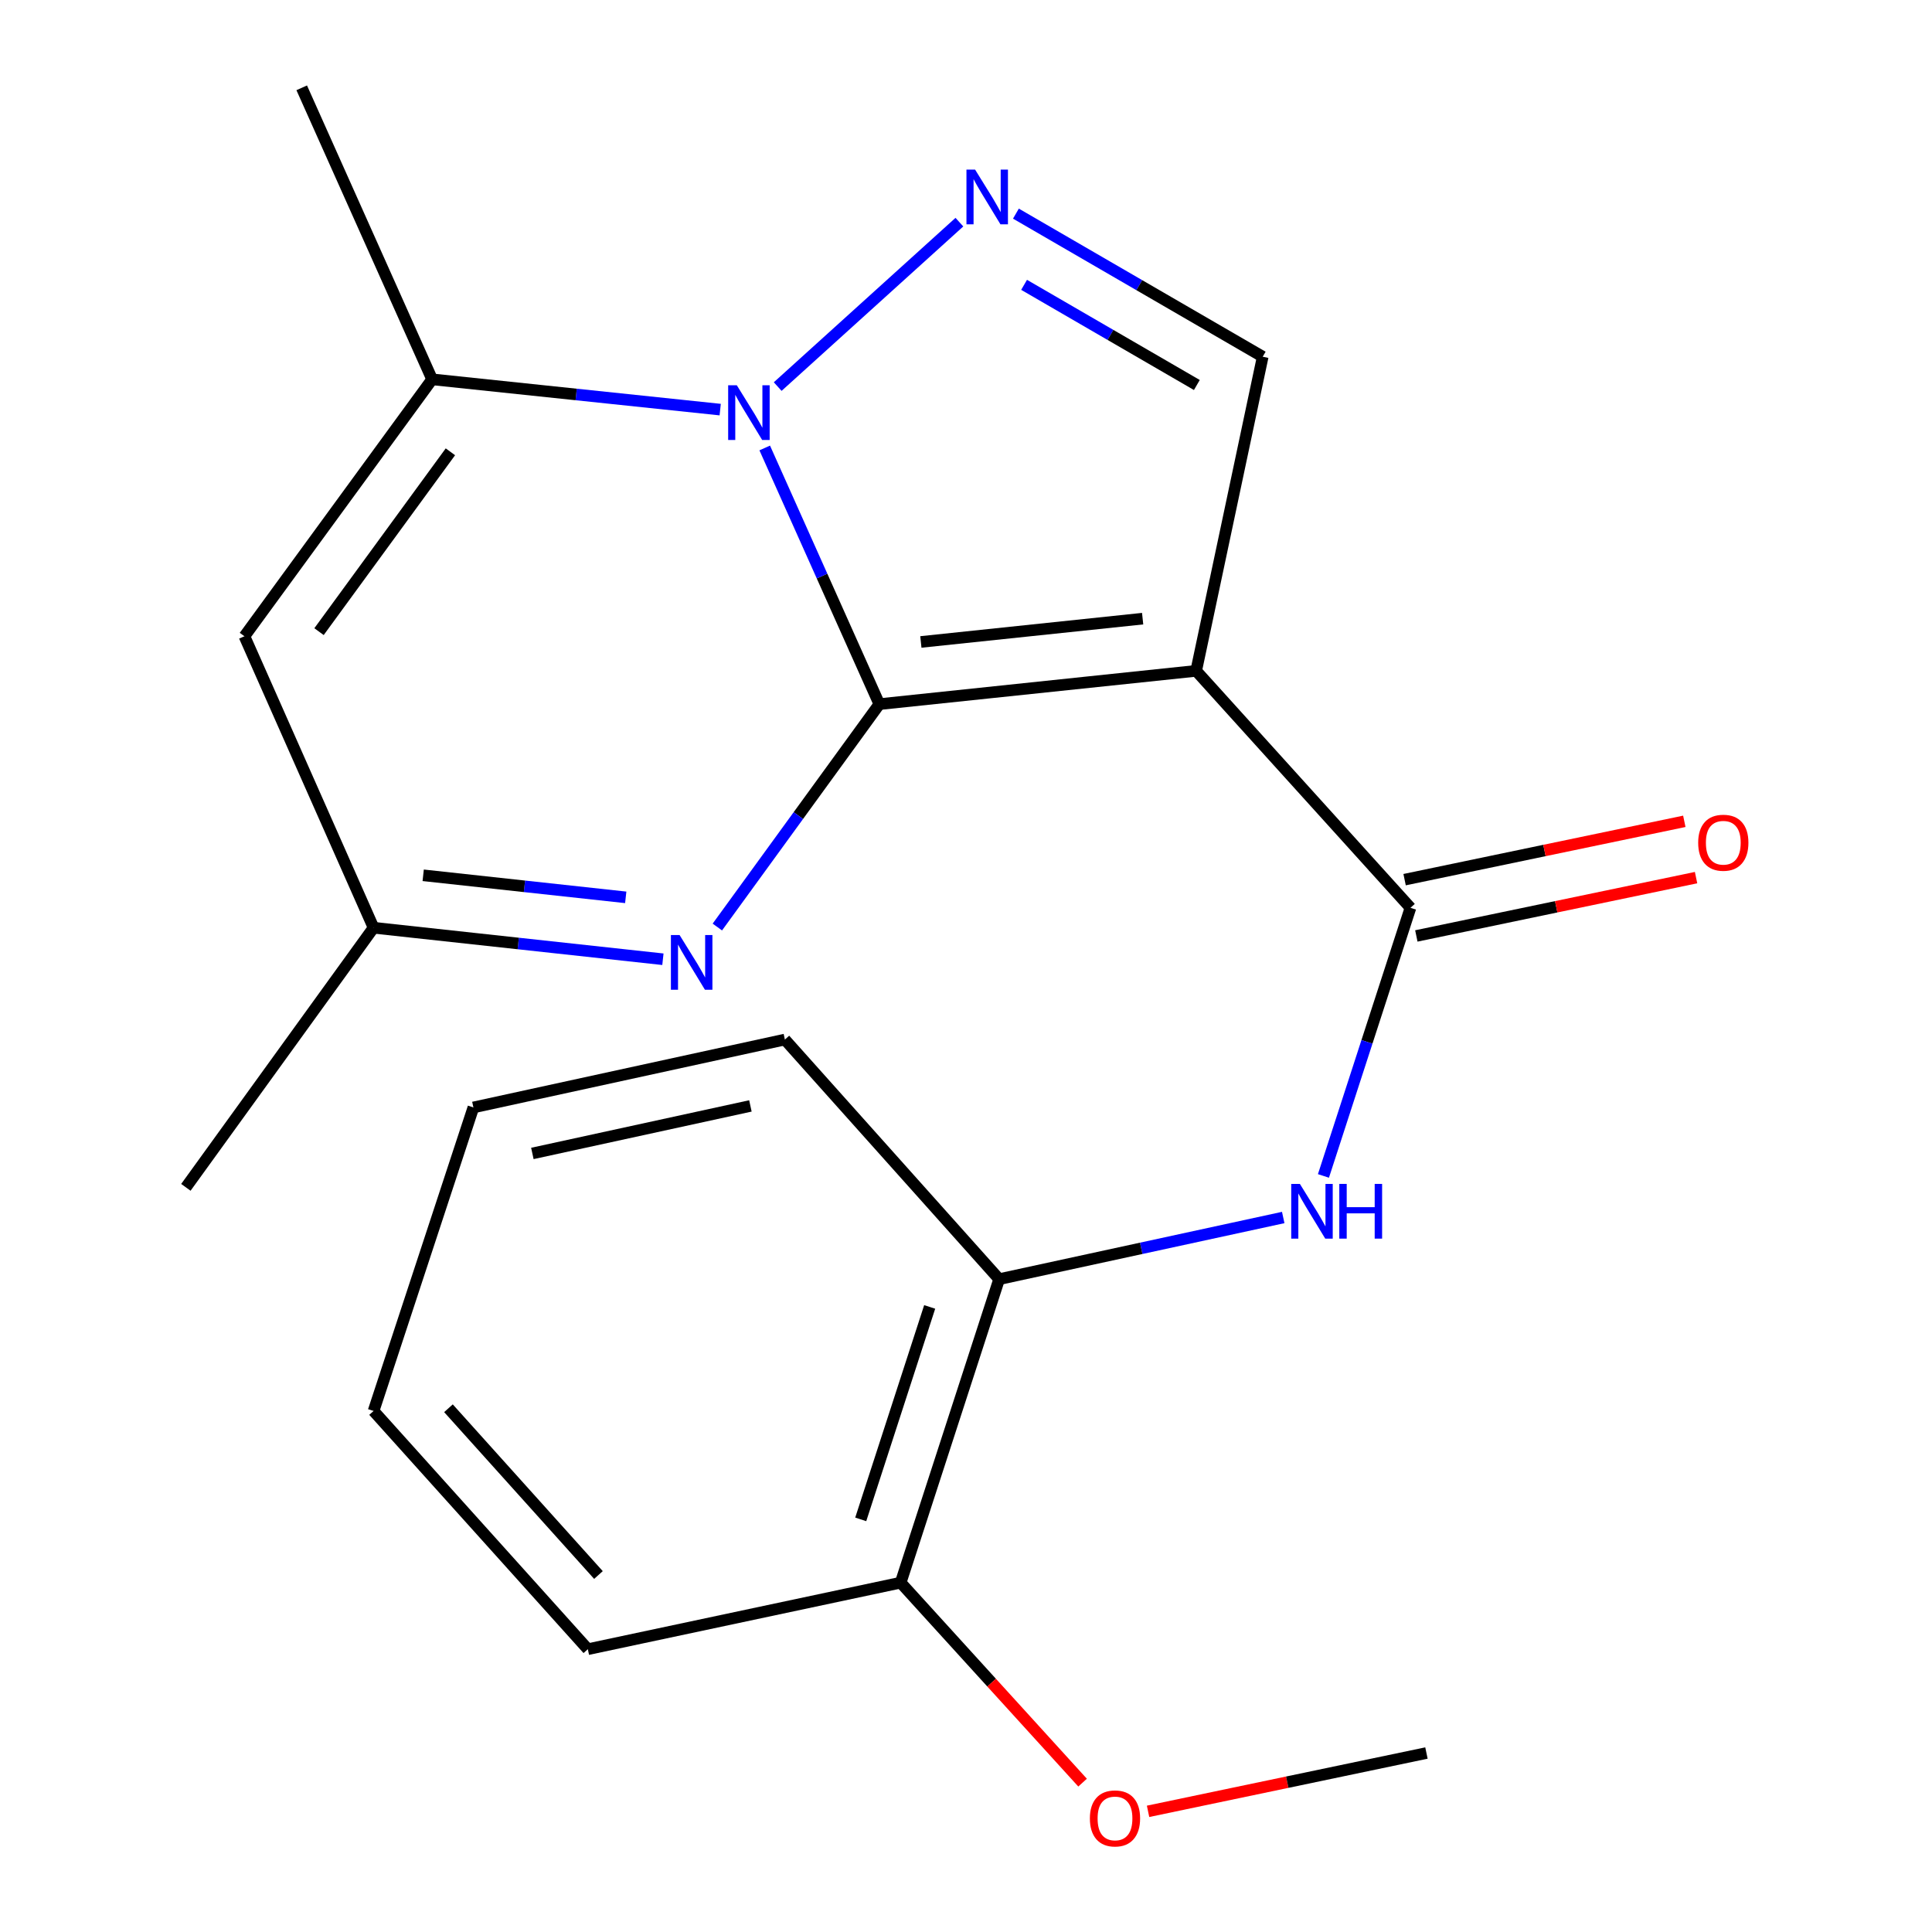 <?xml version='1.0' encoding='iso-8859-1'?>
<svg version='1.1' baseProfile='full'
              xmlns='http://www.w3.org/2000/svg'
                      xmlns:rdkit='http://www.rdkit.org/xml'
                      xmlns:xlink='http://www.w3.org/1999/xlink'
                  xml:space='preserve'
width='1000px' height='1000px' viewBox='0 0 1000 1000'>
<!-- END OF HEADER -->
<rect style='opacity:1.0;fill:#FFFFFF;stroke:none' width='1000' height='1000' x='0' y='0'> </rect>
<path class='bond-0' d='M 455.15,364.462 L 619.136,347.232' style='fill:none;fill-rule:evenodd;stroke:#000000;stroke-width:6px;stroke-linecap:butt;stroke-linejoin:miter;stroke-opacity:1' />
<path class='bond-0' d='M 476.638,332.276 L 591.428,320.215' style='fill:none;fill-rule:evenodd;stroke:#000000;stroke-width:6px;stroke-linecap:butt;stroke-linejoin:miter;stroke-opacity:1' />
<path class='bond-1' d='M 455.15,364.462 L 425.485,298.164' style='fill:none;fill-rule:evenodd;stroke:#000000;stroke-width:6px;stroke-linecap:butt;stroke-linejoin:miter;stroke-opacity:1' />
<path class='bond-1' d='M 425.485,298.164 L 395.82,231.866' style='fill:none;fill-rule:evenodd;stroke:#0000FF;stroke-width:6px;stroke-linecap:butt;stroke-linejoin:miter;stroke-opacity:1' />
<path class='bond-3' d='M 455.15,364.462 L 413.224,422.146' style='fill:none;fill-rule:evenodd;stroke:#000000;stroke-width:6px;stroke-linecap:butt;stroke-linejoin:miter;stroke-opacity:1' />
<path class='bond-3' d='M 413.224,422.146 L 371.297,479.83' style='fill:none;fill-rule:evenodd;stroke:#0000FF;stroke-width:6px;stroke-linecap:butt;stroke-linejoin:miter;stroke-opacity:1' />
<path class='bond-4' d='M 619.136,347.232 L 730.057,469.878' style='fill:none;fill-rule:evenodd;stroke:#000000;stroke-width:6px;stroke-linecap:butt;stroke-linejoin:miter;stroke-opacity:1' />
<path class='bond-6' d='M 619.136,347.232 L 653.58,184.636' style='fill:none;fill-rule:evenodd;stroke:#000000;stroke-width:6px;stroke-linecap:butt;stroke-linejoin:miter;stroke-opacity:1' />
<path class='bond-2' d='M 402.534,200.091 L 496.579,114.985' style='fill:none;fill-rule:evenodd;stroke:#0000FF;stroke-width:6px;stroke-linecap:butt;stroke-linejoin:miter;stroke-opacity:1' />
<path class='bond-5' d='M 372.773,212.012 L 298.22,204.178' style='fill:none;fill-rule:evenodd;stroke:#0000FF;stroke-width:6px;stroke-linecap:butt;stroke-linejoin:miter;stroke-opacity:1' />
<path class='bond-5' d='M 298.22,204.178 L 223.666,196.343' style='fill:none;fill-rule:evenodd;stroke:#000000;stroke-width:6px;stroke-linecap:butt;stroke-linejoin:miter;stroke-opacity:1' />
<path class='bond-21' d='M 525.836,110.573 L 589.708,147.605' style='fill:none;fill-rule:evenodd;stroke:#0000FF;stroke-width:6px;stroke-linecap:butt;stroke-linejoin:miter;stroke-opacity:1' />
<path class='bond-21' d='M 589.708,147.605 L 653.58,184.636' style='fill:none;fill-rule:evenodd;stroke:#000000;stroke-width:6px;stroke-linecap:butt;stroke-linejoin:miter;stroke-opacity:1' />
<path class='bond-21' d='M 530.069,147.432 L 574.779,173.354' style='fill:none;fill-rule:evenodd;stroke:#0000FF;stroke-width:6px;stroke-linecap:butt;stroke-linejoin:miter;stroke-opacity:1' />
<path class='bond-21' d='M 574.779,173.354 L 619.489,199.276' style='fill:none;fill-rule:evenodd;stroke:#000000;stroke-width:6px;stroke-linecap:butt;stroke-linejoin:miter;stroke-opacity:1' />
<path class='bond-9' d='M 343.122,496.501 L 268.239,488.348' style='fill:none;fill-rule:evenodd;stroke:#0000FF;stroke-width:6px;stroke-linecap:butt;stroke-linejoin:miter;stroke-opacity:1' />
<path class='bond-9' d='M 268.239,488.348 L 193.356,480.196' style='fill:none;fill-rule:evenodd;stroke:#000000;stroke-width:6px;stroke-linecap:butt;stroke-linejoin:miter;stroke-opacity:1' />
<path class='bond-9' d='M 323.879,464.466 L 271.461,458.759' style='fill:none;fill-rule:evenodd;stroke:#0000FF;stroke-width:6px;stroke-linecap:butt;stroke-linejoin:miter;stroke-opacity:1' />
<path class='bond-9' d='M 271.461,458.759 L 219.043,453.052' style='fill:none;fill-rule:evenodd;stroke:#000000;stroke-width:6px;stroke-linecap:butt;stroke-linejoin:miter;stroke-opacity:1' />
<path class='bond-8' d='M 730.057,469.878 L 707.535,539.27' style='fill:none;fill-rule:evenodd;stroke:#000000;stroke-width:6px;stroke-linecap:butt;stroke-linejoin:miter;stroke-opacity:1' />
<path class='bond-8' d='M 707.535,539.27 L 685.013,608.662' style='fill:none;fill-rule:evenodd;stroke:#0000FF;stroke-width:6px;stroke-linecap:butt;stroke-linejoin:miter;stroke-opacity:1' />
<path class='bond-11' d='M 733.096,484.446 L 805.487,469.35' style='fill:none;fill-rule:evenodd;stroke:#000000;stroke-width:6px;stroke-linecap:butt;stroke-linejoin:miter;stroke-opacity:1' />
<path class='bond-11' d='M 805.487,469.35 L 877.879,454.254' style='fill:none;fill-rule:evenodd;stroke:#FF0000;stroke-width:6px;stroke-linecap:butt;stroke-linejoin:miter;stroke-opacity:1' />
<path class='bond-11' d='M 727.019,455.309 L 799.411,440.213' style='fill:none;fill-rule:evenodd;stroke:#000000;stroke-width:6px;stroke-linecap:butt;stroke-linejoin:miter;stroke-opacity:1' />
<path class='bond-11' d='M 799.411,440.213 L 871.802,425.116' style='fill:none;fill-rule:evenodd;stroke:#FF0000;stroke-width:6px;stroke-linecap:butt;stroke-linejoin:miter;stroke-opacity:1' />
<path class='bond-13' d='M 223.666,196.343 L 156.168,45.455' style='fill:none;fill-rule:evenodd;stroke:#000000;stroke-width:6px;stroke-linecap:butt;stroke-linejoin:miter;stroke-opacity:1' />
<path class='bond-22' d='M 223.666,196.343 L 126.519,329.324' style='fill:none;fill-rule:evenodd;stroke:#000000;stroke-width:6px;stroke-linecap:butt;stroke-linejoin:miter;stroke-opacity:1' />
<path class='bond-22' d='M 233.128,233.848 L 165.125,326.935' style='fill:none;fill-rule:evenodd;stroke:#000000;stroke-width:6px;stroke-linecap:butt;stroke-linejoin:miter;stroke-opacity:1' />
<path class='bond-7' d='M 126.519,329.324 L 193.356,480.196' style='fill:none;fill-rule:evenodd;stroke:#000000;stroke-width:6px;stroke-linecap:butt;stroke-linejoin:miter;stroke-opacity:1' />
<path class='bond-10' d='M 664.195,630.18 L 590.678,646.135' style='fill:none;fill-rule:evenodd;stroke:#0000FF;stroke-width:6px;stroke-linecap:butt;stroke-linejoin:miter;stroke-opacity:1' />
<path class='bond-10' d='M 590.678,646.135 L 517.16,662.089' style='fill:none;fill-rule:evenodd;stroke:#000000;stroke-width:6px;stroke-linecap:butt;stroke-linejoin:miter;stroke-opacity:1' />
<path class='bond-15' d='M 193.356,480.196 L 96.209,614.566' style='fill:none;fill-rule:evenodd;stroke:#000000;stroke-width:6px;stroke-linecap:butt;stroke-linejoin:miter;stroke-opacity:1' />
<path class='bond-12' d='M 517.16,662.089 L 466.18,819.179' style='fill:none;fill-rule:evenodd;stroke:#000000;stroke-width:6px;stroke-linecap:butt;stroke-linejoin:miter;stroke-opacity:1' />
<path class='bond-12' d='M 481.202,676.465 L 445.516,786.428' style='fill:none;fill-rule:evenodd;stroke:#000000;stroke-width:6px;stroke-linecap:butt;stroke-linejoin:miter;stroke-opacity:1' />
<path class='bond-16' d='M 517.16,662.089 L 406.254,538.071' style='fill:none;fill-rule:evenodd;stroke:#000000;stroke-width:6px;stroke-linecap:butt;stroke-linejoin:miter;stroke-opacity:1' />
<path class='bond-14' d='M 466.18,819.179 L 513.261,870.934' style='fill:none;fill-rule:evenodd;stroke:#000000;stroke-width:6px;stroke-linecap:butt;stroke-linejoin:miter;stroke-opacity:1' />
<path class='bond-14' d='M 513.261,870.934 L 560.342,922.689' style='fill:none;fill-rule:evenodd;stroke:#FF0000;stroke-width:6px;stroke-linecap:butt;stroke-linejoin:miter;stroke-opacity:1' />
<path class='bond-17' d='M 466.18,819.179 L 304.262,853.623' style='fill:none;fill-rule:evenodd;stroke:#000000;stroke-width:6px;stroke-linecap:butt;stroke-linejoin:miter;stroke-opacity:1' />
<path class='bond-18' d='M 594.236,937.545 L 666.281,922.454' style='fill:none;fill-rule:evenodd;stroke:#FF0000;stroke-width:6px;stroke-linecap:butt;stroke-linejoin:miter;stroke-opacity:1' />
<path class='bond-18' d='M 666.281,922.454 L 738.325,907.364' style='fill:none;fill-rule:evenodd;stroke:#000000;stroke-width:6px;stroke-linecap:butt;stroke-linejoin:miter;stroke-opacity:1' />
<path class='bond-19' d='M 406.254,538.071 L 245.031,573.21' style='fill:none;fill-rule:evenodd;stroke:#000000;stroke-width:6px;stroke-linecap:butt;stroke-linejoin:miter;stroke-opacity:1' />
<path class='bond-19' d='M 388.409,572.424 L 275.553,597.021' style='fill:none;fill-rule:evenodd;stroke:#000000;stroke-width:6px;stroke-linecap:butt;stroke-linejoin:miter;stroke-opacity:1' />
<path class='bond-23' d='M 304.262,853.623 L 193.356,730.316' style='fill:none;fill-rule:evenodd;stroke:#000000;stroke-width:6px;stroke-linecap:butt;stroke-linejoin:miter;stroke-opacity:1' />
<path class='bond-23' d='M 309.756,815.223 L 232.122,728.908' style='fill:none;fill-rule:evenodd;stroke:#000000;stroke-width:6px;stroke-linecap:butt;stroke-linejoin:miter;stroke-opacity:1' />
<path class='bond-20' d='M 245.031,573.21 L 193.356,730.316' style='fill:none;fill-rule:evenodd;stroke:#000000;stroke-width:6px;stroke-linecap:butt;stroke-linejoin:miter;stroke-opacity:1' />
<path  class='atom-2' d='M 381.375 199.414
L 390.655 214.414
Q 391.575 215.894, 393.055 218.574
Q 394.535 221.254, 394.615 221.414
L 394.615 199.414
L 398.375 199.414
L 398.375 227.734
L 394.495 227.734
L 384.535 211.334
Q 383.375 209.414, 382.135 207.214
Q 380.935 205.014, 380.575 204.334
L 380.575 227.734
L 376.895 227.734
L 376.895 199.414
L 381.375 199.414
' fill='#0000FF'/>
<path  class='atom-3' d='M 504.715 87.797
L 513.995 102.797
Q 514.915 104.277, 516.395 106.957
Q 517.875 109.637, 517.955 109.797
L 517.955 87.797
L 521.715 87.797
L 521.715 116.117
L 517.835 116.117
L 507.875 99.717
Q 506.715 97.797, 505.475 95.597
Q 504.275 93.397, 503.915 92.717
L 503.915 116.117
L 500.235 116.117
L 500.235 87.797
L 504.715 87.797
' fill='#0000FF'/>
<path  class='atom-4' d='M 351.743 483.961
L 361.023 498.961
Q 361.943 500.441, 363.423 503.121
Q 364.903 505.801, 364.983 505.961
L 364.983 483.961
L 368.743 483.961
L 368.743 512.281
L 364.863 512.281
L 354.903 495.881
Q 353.743 493.961, 352.503 491.761
Q 351.303 489.561, 350.943 488.881
L 350.943 512.281
L 347.263 512.281
L 347.263 483.961
L 351.743 483.961
' fill='#0000FF'/>
<path  class='atom-9' d='M 672.818 612.791
L 682.098 627.791
Q 683.018 629.271, 684.498 631.951
Q 685.978 634.631, 686.058 634.791
L 686.058 612.791
L 689.818 612.791
L 689.818 641.111
L 685.938 641.111
L 675.978 624.711
Q 674.818 622.791, 673.578 620.591
Q 672.378 618.391, 672.018 617.711
L 672.018 641.111
L 668.338 641.111
L 668.338 612.791
L 672.818 612.791
' fill='#0000FF'/>
<path  class='atom-9' d='M 693.218 612.791
L 697.058 612.791
L 697.058 624.831
L 711.538 624.831
L 711.538 612.791
L 715.378 612.791
L 715.378 641.111
L 711.538 641.111
L 711.538 628.031
L 697.058 628.031
L 697.058 641.111
L 693.218 641.111
L 693.218 612.791
' fill='#0000FF'/>
<path  class='atom-12' d='M 878.975 436.192
Q 878.975 429.392, 882.335 425.592
Q 885.695 421.792, 891.975 421.792
Q 898.255 421.792, 901.615 425.592
Q 904.975 429.392, 904.975 436.192
Q 904.975 443.072, 901.575 446.992
Q 898.175 450.872, 891.975 450.872
Q 885.735 450.872, 882.335 446.992
Q 878.975 443.112, 878.975 436.192
M 891.975 447.672
Q 896.295 447.672, 898.615 444.792
Q 900.975 441.872, 900.975 436.192
Q 900.975 430.632, 898.615 427.832
Q 896.295 424.992, 891.975 424.992
Q 887.655 424.992, 885.295 427.792
Q 882.975 430.592, 882.975 436.192
Q 882.975 441.912, 885.295 444.792
Q 887.655 447.672, 891.975 447.672
' fill='#FF0000'/>
<path  class='atom-15' d='M 564.118 941.21
Q 564.118 934.41, 567.478 930.61
Q 570.838 926.81, 577.118 926.81
Q 583.398 926.81, 586.758 930.61
Q 590.118 934.41, 590.118 941.21
Q 590.118 948.09, 586.718 952.01
Q 583.318 955.89, 577.118 955.89
Q 570.878 955.89, 567.478 952.01
Q 564.118 948.13, 564.118 941.21
M 577.118 952.69
Q 581.438 952.69, 583.758 949.81
Q 586.118 946.89, 586.118 941.21
Q 586.118 935.65, 583.758 932.85
Q 581.438 930.01, 577.118 930.01
Q 572.798 930.01, 570.438 932.81
Q 568.118 935.61, 568.118 941.21
Q 568.118 946.93, 570.438 949.81
Q 572.798 952.69, 577.118 952.69
' fill='#FF0000'/>
</svg>
